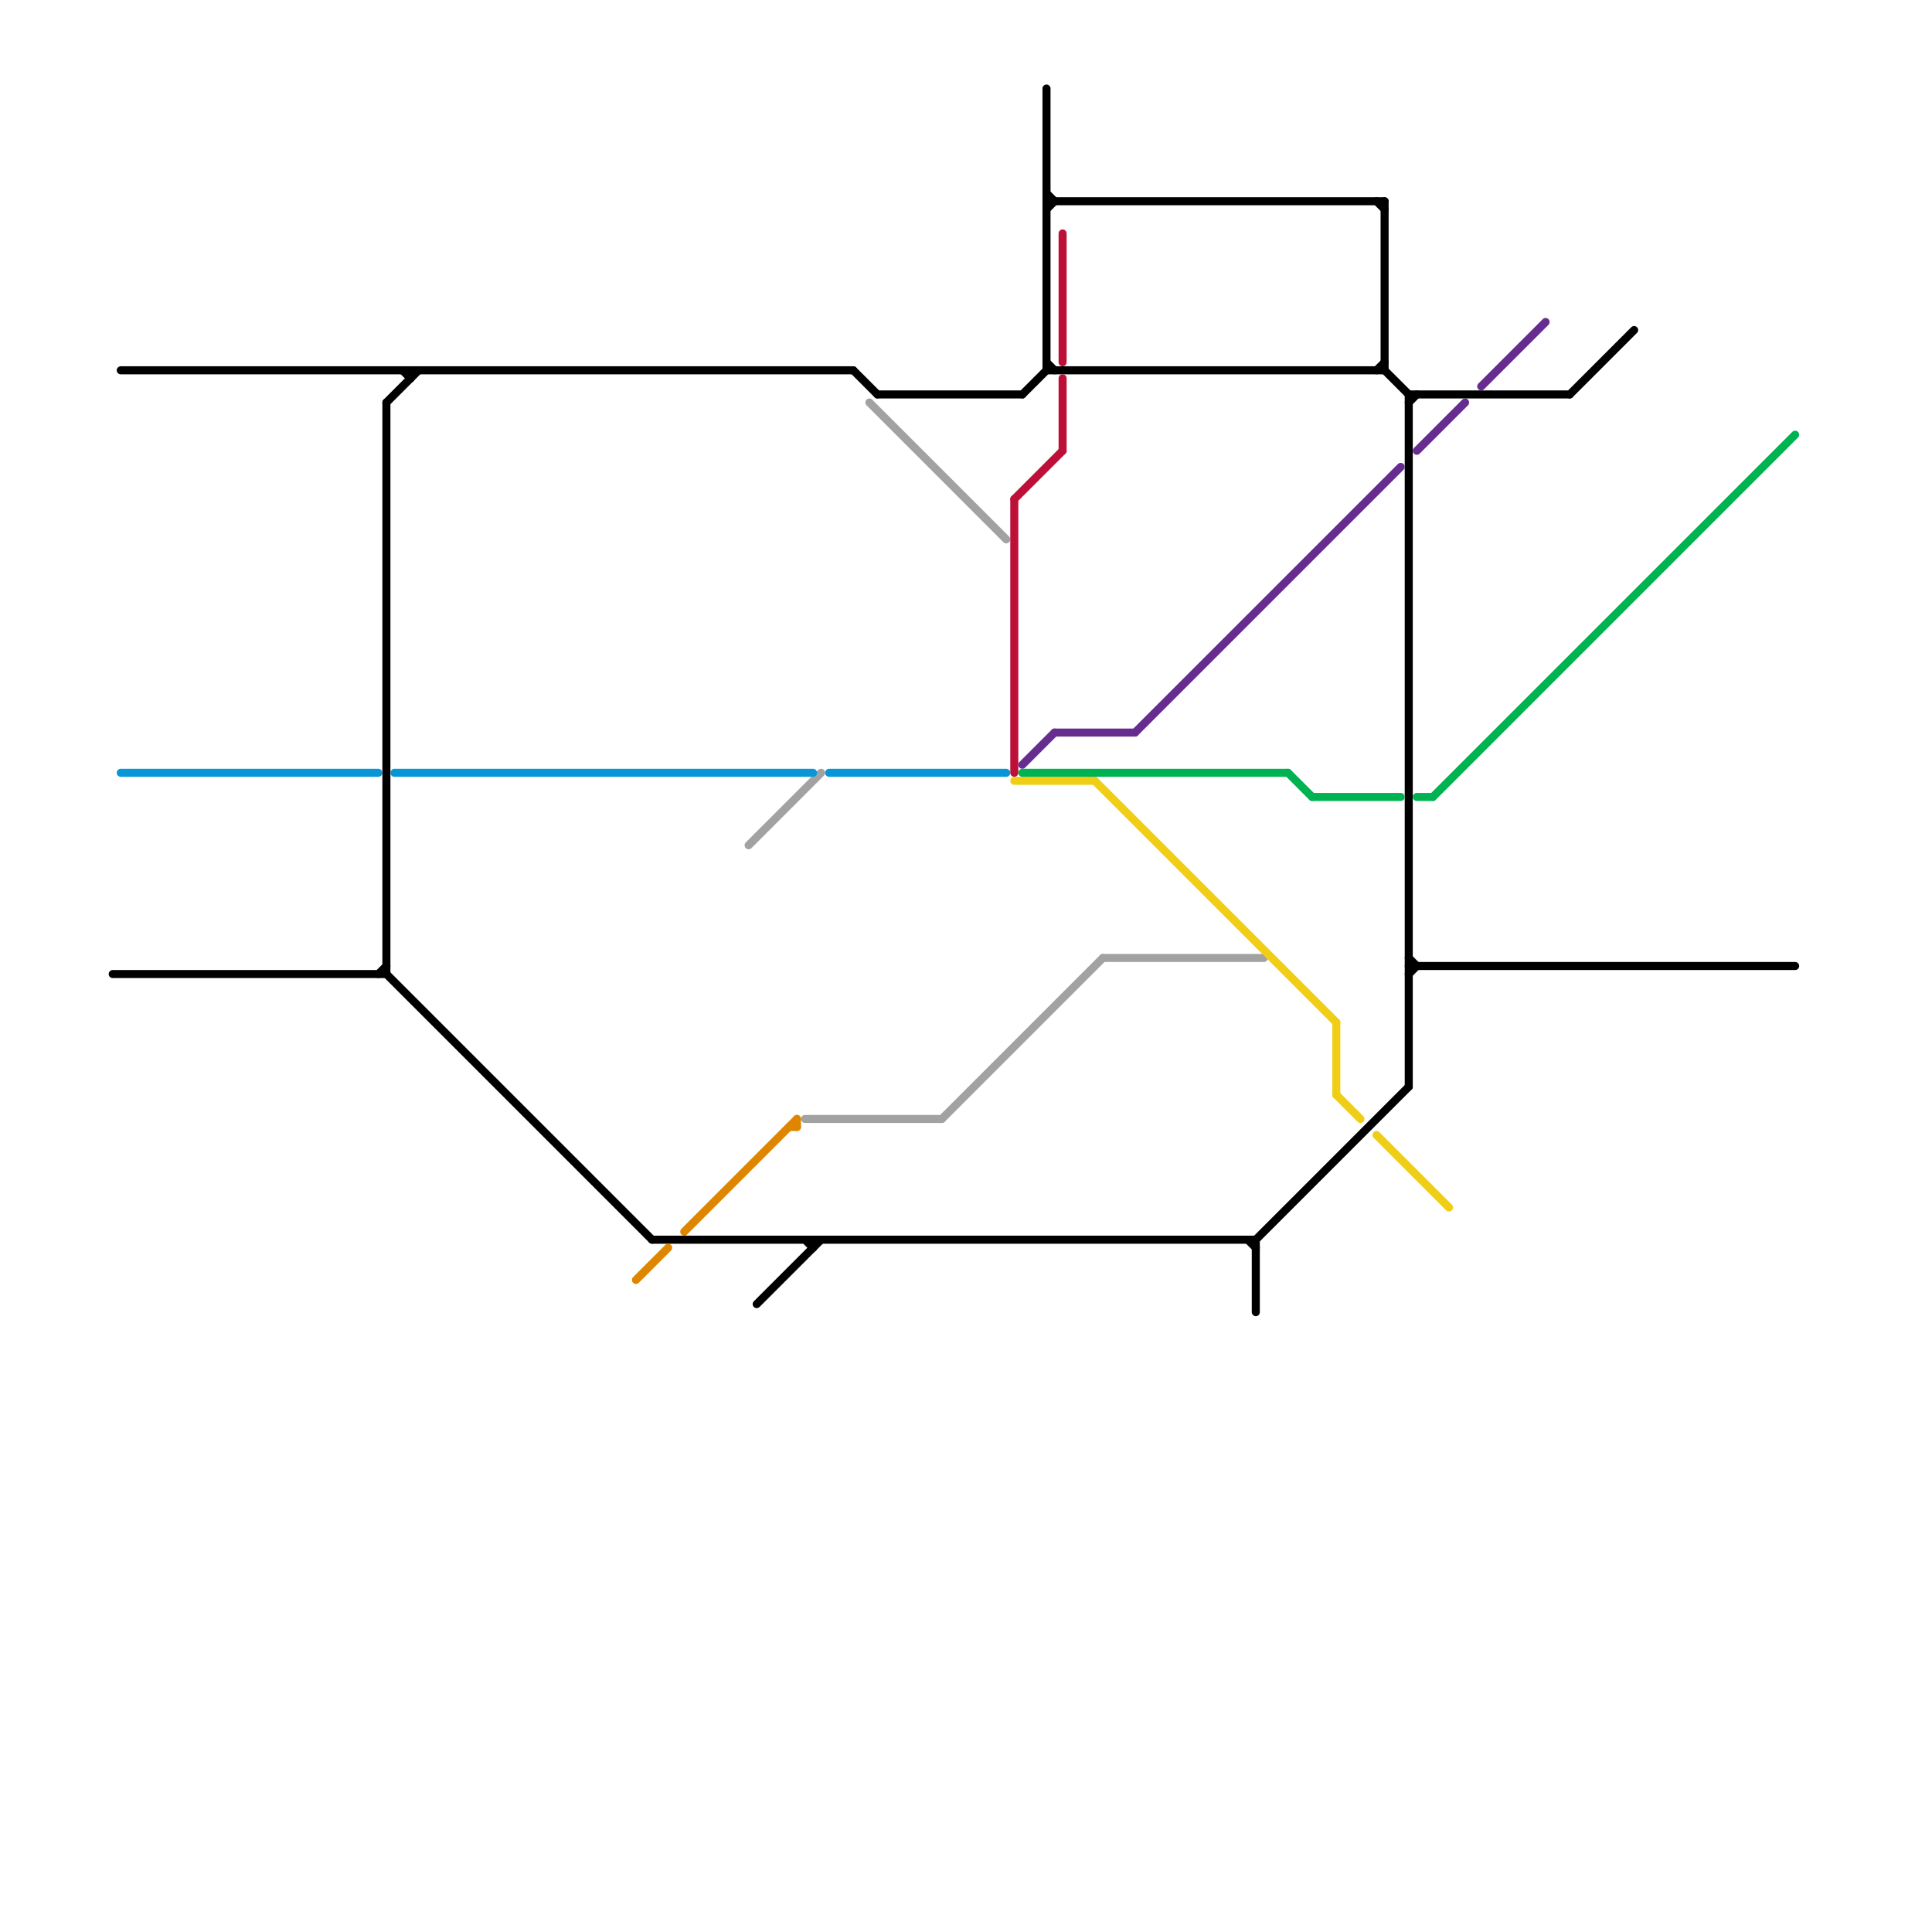 
<svg version="1.1" xmlns="http://www.w3.org/2000/svg" viewBox="0 0 240 240">
<style>text { font: 1px Helvetica; font-weight: 600; white-space: pre; dominant-baseline: central; } line { stroke-width: 1; fill: none; stroke-linecap: round; stroke-linejoin: round; } .c0 { stroke: #a2a2a2 } .c1 { stroke: #000000 } .c2 { stroke: #0896d7 } .c3 { stroke: #bd1038 } .c4 { stroke: #f0ce15 } .c5 { stroke: #662c90 } .c6 { stroke: #00b251 } .c7 { stroke: #df8600 }</style><defs><g id="wm-xf"><circle r="1.2" fill="#000"/><circle r="0.9" fill="#fff"/><circle r="0.6" fill="#000"/><circle r="0.3" fill="#fff"/></g><g id="wm"><circle r="0.6" fill="#000"/><circle r="0.3" fill="#fff"/></g></defs><line class="c0" x1="117" y1="139" x2="137" y2="119"/><line class="c0" x1="137" y1="119" x2="157" y2="119"/><line class="c0" x1="108" y1="50" x2="125" y2="67"/><line class="c0" x1="93" y1="105" x2="102" y2="96"/><line class="c0" x1="100" y1="139" x2="117" y2="139"/><line class="c1" x1="81" y1="154" x2="156" y2="154"/><line class="c1" x1="48" y1="121" x2="81" y2="154"/><line class="c1" x1="101" y1="154" x2="101" y2="155"/><line class="c1" x1="50" y1="46" x2="51" y2="47"/><line class="c1" x1="100" y1="154" x2="101" y2="155"/><line class="c1" x1="175" y1="50" x2="176" y2="49"/><line class="c1" x1="156" y1="154" x2="175" y2="135"/><line class="c1" x1="48" y1="50" x2="52" y2="46"/><line class="c1" x1="127" y1="49" x2="130" y2="46"/><line class="c1" x1="195" y1="49" x2="203" y2="41"/><line class="c1" x1="175" y1="119" x2="176" y2="120"/><line class="c1" x1="130" y1="25" x2="172" y2="25"/><line class="c1" x1="175" y1="49" x2="195" y2="49"/><line class="c1" x1="175" y1="49" x2="175" y2="135"/><line class="c1" x1="48" y1="50" x2="48" y2="121"/><line class="c1" x1="130" y1="11" x2="130" y2="46"/><line class="c1" x1="155" y1="154" x2="156" y2="155"/><line class="c1" x1="106" y1="46" x2="109" y2="49"/><line class="c1" x1="130" y1="24" x2="131" y2="25"/><line class="c1" x1="156" y1="154" x2="156" y2="163"/><line class="c1" x1="171" y1="46" x2="172" y2="45"/><line class="c1" x1="175" y1="120" x2="223" y2="120"/><line class="c1" x1="130" y1="26" x2="131" y2="25"/><line class="c1" x1="171" y1="25" x2="172" y2="26"/><line class="c1" x1="47" y1="121" x2="48" y2="120"/><line class="c1" x1="175" y1="121" x2="176" y2="120"/><line class="c1" x1="14" y1="121" x2="48" y2="121"/><line class="c1" x1="15" y1="46" x2="106" y2="46"/><line class="c1" x1="172" y1="25" x2="172" y2="46"/><line class="c1" x1="51" y1="46" x2="51" y2="47"/><line class="c1" x1="172" y1="46" x2="175" y2="49"/><line class="c1" x1="130" y1="46" x2="172" y2="46"/><line class="c1" x1="109" y1="49" x2="127" y2="49"/><line class="c1" x1="130" y1="45" x2="131" y2="46"/><line class="c1" x1="94" y1="162" x2="102" y2="154"/><line class="c2" x1="15" y1="96" x2="47" y2="96"/><line class="c2" x1="49" y1="96" x2="101" y2="96"/><line class="c2" x1="103" y1="96" x2="125" y2="96"/><line class="c3" x1="126" y1="62" x2="126" y2="96"/><line class="c3" x1="132" y1="29" x2="132" y2="45"/><line class="c3" x1="126" y1="62" x2="132" y2="56"/><line class="c3" x1="132" y1="47" x2="132" y2="56"/><line class="c4" x1="166" y1="136" x2="169" y2="139"/><line class="c4" x1="136" y1="97" x2="166" y2="127"/><line class="c4" x1="171" y1="141" x2="180" y2="150"/><line class="c4" x1="126" y1="97" x2="136" y2="97"/><line class="c4" x1="166" y1="127" x2="166" y2="136"/><line class="c5" x1="184" y1="48" x2="192" y2="40"/><line class="c5" x1="176" y1="56" x2="182" y2="50"/><line class="c5" x1="127" y1="95" x2="131" y2="91"/><line class="c5" x1="141" y1="91" x2="174" y2="58"/><line class="c5" x1="131" y1="91" x2="141" y2="91"/><line class="c6" x1="178" y1="99" x2="223" y2="54"/><line class="c6" x1="160" y1="96" x2="163" y2="99"/><line class="c6" x1="163" y1="99" x2="174" y2="99"/><line class="c6" x1="127" y1="96" x2="160" y2="96"/><line class="c6" x1="176" y1="99" x2="178" y2="99"/><line class="c7" x1="79" y1="159" x2="83" y2="155"/><line class="c7" x1="85" y1="153" x2="99" y2="139"/><line class="c7" x1="98" y1="140" x2="99" y2="140"/><line class="c7" x1="99" y1="139" x2="99" y2="140"/>
</svg>
